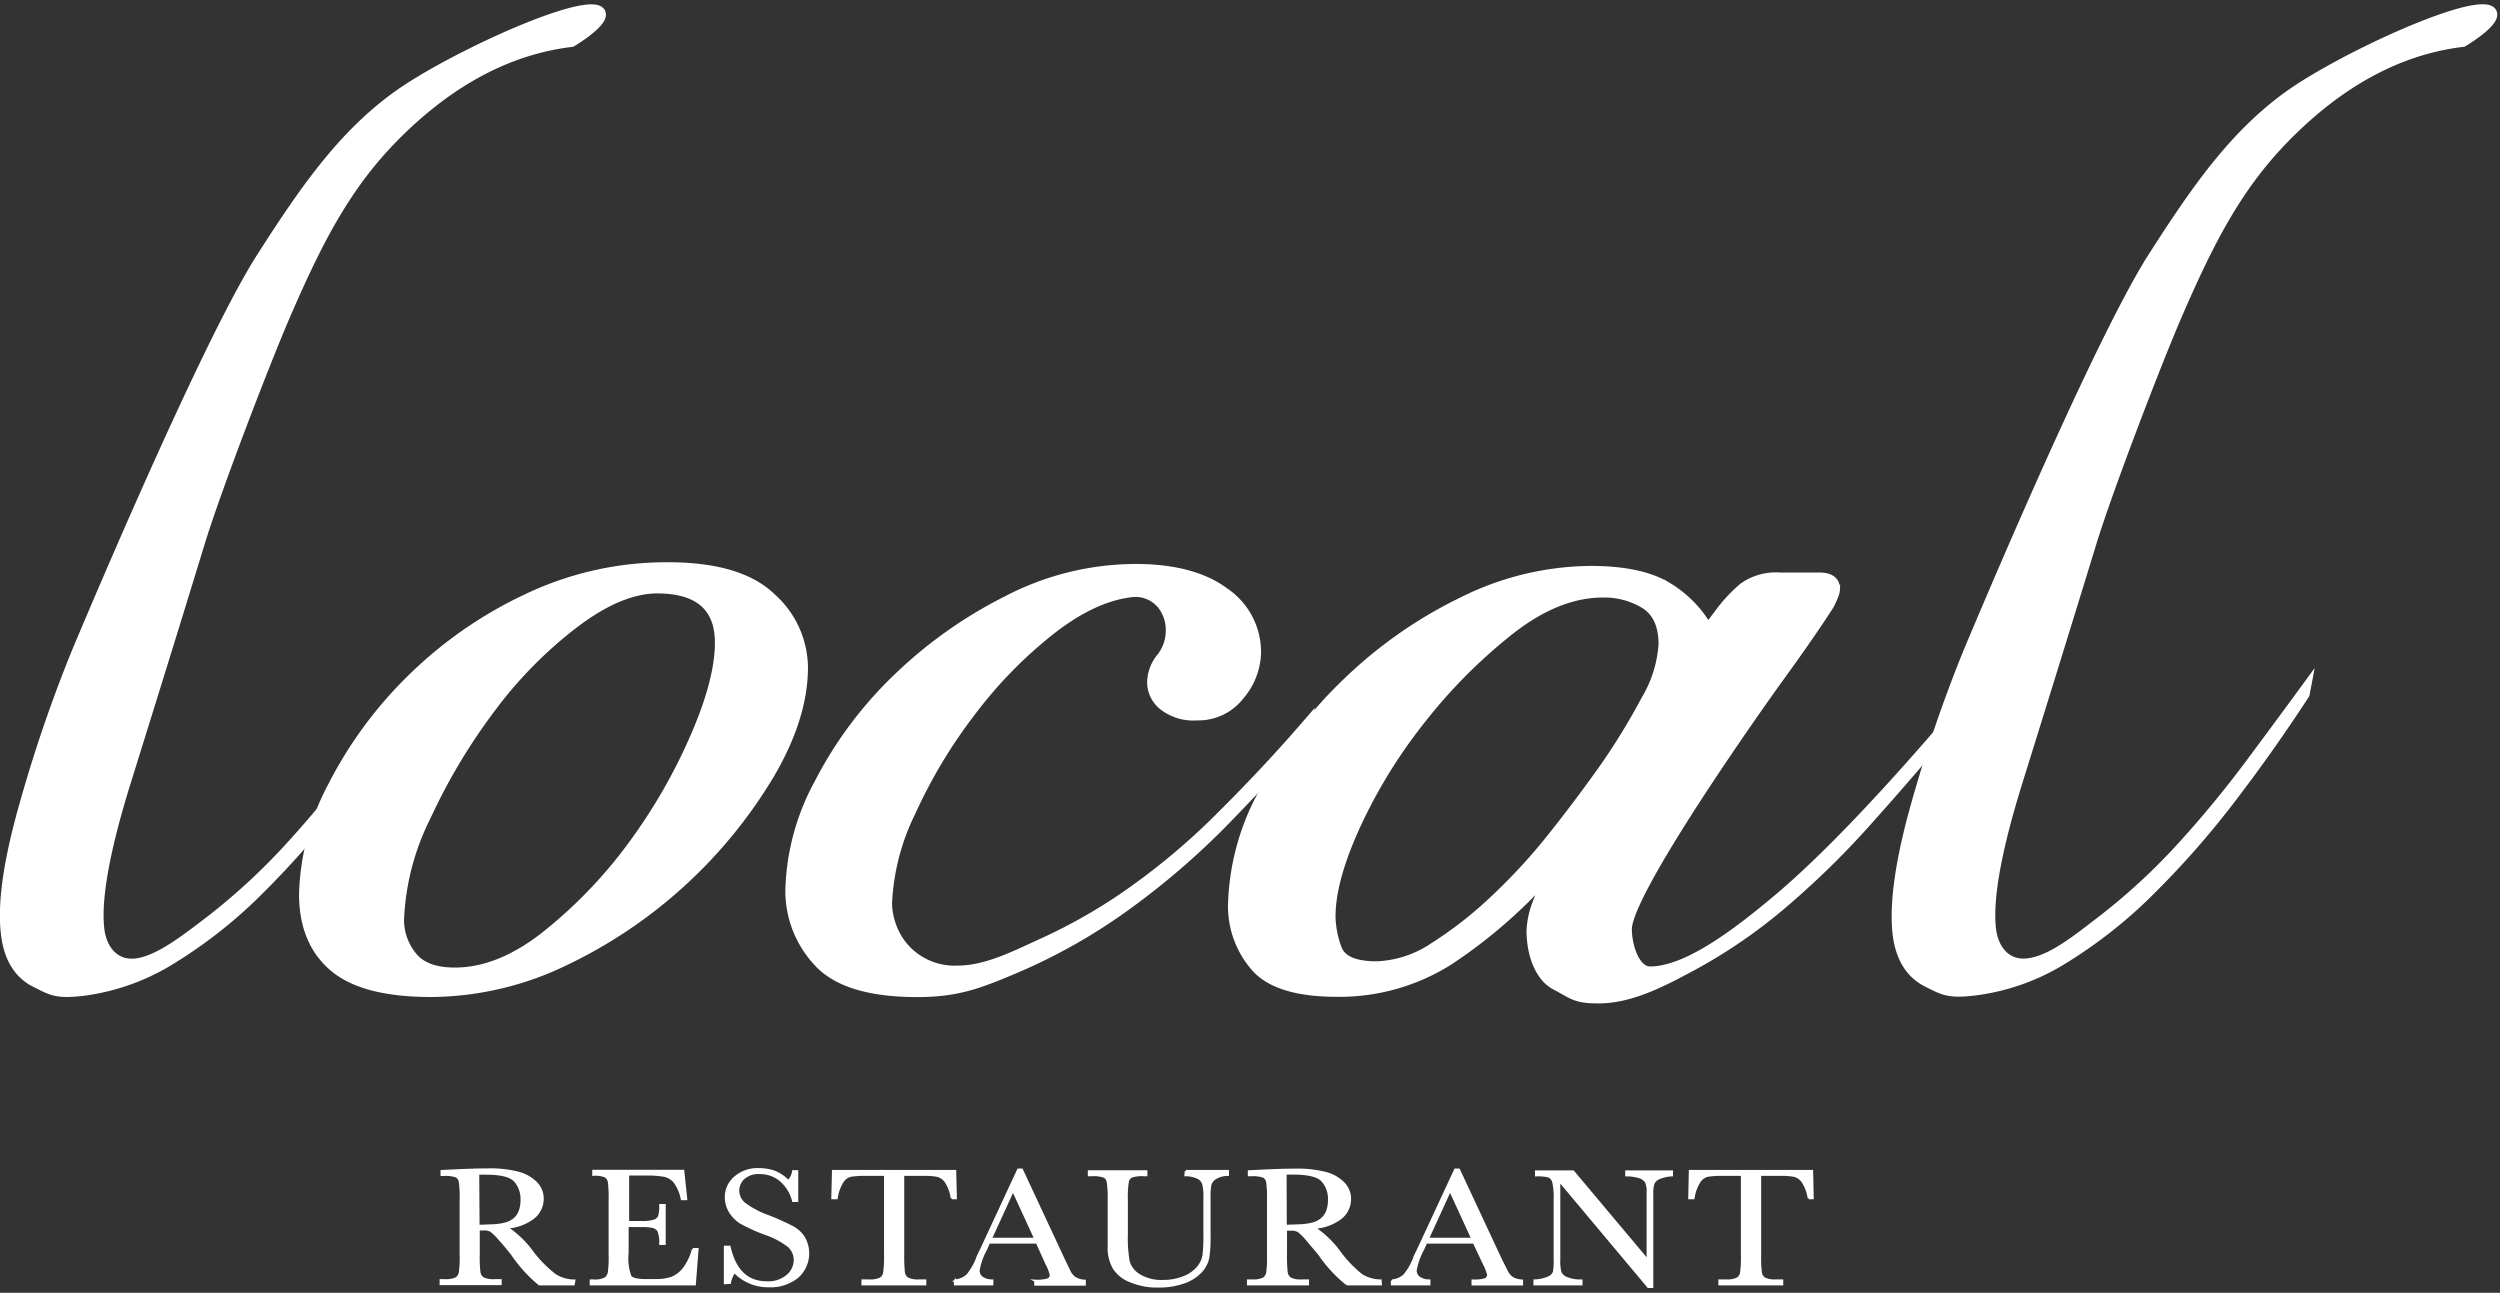 <svg width="292" height="151" fill="none" xmlns="http://www.w3.org/2000/svg"><rect width="100%" height="100%" fill="#333333" stroke="none"/><g clip-path="url(#a)" fill="#fff" stroke="#fff" stroke-miterlimit="10"><path d="M78 66.17c5.614 0 9.66 1.203 12.14 3.61a11.08 11.08 0 0 1 3.73 8.17c0 3.847-1.283 7.977-3.85 12.39a56.002 56.002 0 0 1-23.93 21.89 36.335 36.335 0 0 1-15.75 3.72c-5.293 0-9.103-1-11.43-3-2.326-2-3.486-4.847-3.48-8.54a28.249 28.249 0 0 1 3.32-12.51 48.17 48.17 0 0 1 9.14-12.5 48.76 48.76 0 0 1 13.59-9.51A37.868 37.868 0 0 1 78 66.17Zm-1.21 2.64c-2.88 0-6.087 1.333-9.62 4a49.798 49.798 0 0 0-9.74 9.86 68.998 68.998 0 0 0-7.57 12.63 29.419 29.419 0 0 0-3.17 12.2 6.682 6.682 0 0 0 1.44 4.08c.967 1.287 2.633 1.93 5 1.93 3.533 0 7.143-1.483 10.83-4.45A55.096 55.096 0 0 0 74 98.5a64.773 64.773 0 0 0 7.2-12.61c1.867-4.327 2.8-7.933 2.8-10.82 0-4.167-2.416-6.253-7.25-6.26h.04Zm75.73 16.84c-2.734 3.207-5.86 6.613-9.38 10.22a88.647 88.647 0 0 1-11.42 9.86 66.165 66.165 0 0 1-12.87 7.34c-4.49 1.92-7.06 2.89-11.71 2.89-5.614 0-9.5-1.203-11.66-3.61a12.18 12.18 0 0 1-3.25-8.42A27.45 27.45 0 0 1 95.6 91.5a46.448 46.448 0 0 1 9-12.14 52.042 52.042 0 0 1 13-9.26 32.702 32.702 0 0 1 15-3.73c4.48 0 7.966.923 10.46 2.77a8.481 8.481 0 0 1 3.73 7.09 8.005 8.005 0 0 1-1.93 5 6.144 6.144 0 0 1-5.05 2.41 5.7 5.7 0 0 1-4-1.21 3.52 3.52 0 0 1-1.32-2.64 4.645 4.645 0 0 1 1.08-3 5.007 5.007 0 0 0 1.09-3.24 4.643 4.643 0 0 0-1.09-3 3.942 3.942 0 0 0-3.24-1.32c-3.054.32-6.26 1.803-9.62 4.45a51.591 51.591 0 0 0-9.26 9.5 59.516 59.516 0 0 0-7 11.66 26.808 26.808 0 0 0-2.76 10.7 8.31 8.31 0 0 0 1.44 4.45 7.762 7.762 0 0 0 6.73 3.29c3.37 0 6.74-1.76 10.1-3.29a63 63 0 0 0 10.35-6 79.157 79.157 0 0 0 10.34-8.78 190.79 190.79 0 0 0 10.1-10.82l-.23 1.26Z"/><path d="M200.7 71.7a17.785 17.785 0 0 1 2.89-3.13 6.63 6.63 0 0 1 4.32-1.2h4.58c1.28 0 1.92.48 1.92 1.44a2.02 2.02 0 0 1-.12.6c-.172.452-.373.893-.6 1.32-1.447 2.253-3.447 5.14-6 8.66-2.56 3.53-17.5 24.72-17.59 29.11 0 1.92.88 4.88 2.64 4.88 4.17 0 9.82-4.16 14.95-8.49 5.13-4.33 11.63-11.07 19.49-20.21l-.32 1.21a407.543 407.543 0 0 1-8.44 9.74 100.462 100.462 0 0 1-9.74 9.62A61.23 61.23 0 0 1 198 112.7c-3.69 2-7.46 4-11.31 4-2.73 0-3-.52-5-1.56s-2.89-3.85-2.89-6.41a9.928 9.928 0 0 1 .6-3 17.165 17.165 0 0 1 2.05-4v-.23a59.389 59.389 0 0 1-12.15 10.7 24 24 0 0 1-13.11 3.73c-4.813 0-8.06-1.043-9.74-3.13a10.808 10.808 0 0 1-2.52-7 28.5 28.5 0 0 1 3.73-13.47 50.748 50.748 0 0 1 9.74-12.75 52.123 52.123 0 0 1 13.47-9.38 34.001 34.001 0 0 1 14.91-3.6c4 0 7.047.667 9.14 2a13.467 13.467 0 0 1 4.57 4.69l1.21-1.59Zm-13.47-2.41c-3.527 0-7.133 1.443-10.82 4.33a61.751 61.751 0 0 0-10.22 10.22 60.774 60.774 0 0 0-7.7 12.39c-2 4.327-3 7.933-3 10.82.027 1.275.271 2.536.72 3.73.493 1.333 2.017 2 4.57 2a12.668 12.668 0 0 0 6.62-2.16 46.344 46.344 0 0 0 7.09-5.53 68.337 68.337 0 0 0 6.86-7.46c2.16-2.72 4.203-5.447 6.13-8.18a78.059 78.059 0 0 0 4.69-7.69 14.58 14.58 0 0 0 2.05-6.5c0-2.24-.73-3.8-2.17-4.69a9.059 9.059 0 0 0-4.82-1.28Z"/><path d="M251.32 30.09c5.12-8 10-15.19 17.38-19.94 7.38-4.75 22.17-11.22 22.48-8.51.13 1.2-3.48 3.33-3.48 3.33-7.007.833-13.573 4.203-19.7 10.11-6.16 5.91-9.56 12.33-13.63 21.73-2.51 5.81-8.15 20.55-10 26.61-3.35 10.92-6.09 19.74-8.6 27.79s-3.55 13.83-3.13 17.33c.26 2.24 1.67 4.2 4.22 3.89 2.7-.32 5.61-2.68 8.71-5.07a72.068 72.068 0 0 0 9.06-8.35c2.92-3.19 5.673-6.528 8.25-10a1338.24 1338.24 0 0 0 6.57-8.9l-.19 1c-2.733 4.2-5.6 8.257-8.6 12.17a102.85 102.85 0 0 1-9.37 10.69 55.203 55.203 0 0 1-10.07 8 25.78 25.78 0 0 1-10.44 3.79c-3.19.39-3.77 0-5.75-1s-3.14-2.93-3.47-5.64c-.38-3.18.177-7.647 1.67-13.4a167.128 167.128 0 0 1 6.52-19.43s14.78-35.52 21.57-46.2Zm-220.91.01c5.12-8 10-15.19 17.38-19.94C55.17 5.41 70-1.06 70.27 1.65c.13 1.2-3.48 3.33-3.48 3.33-7.007.833-13.587 4.203-19.74 10.11-6.16 5.91-9.56 12.33-13.63 21.73-2.51 5.81-8.15 20.55-10 26.61-3.34 10.92-6.09 19.74-8.6 27.79s-3.55 13.83-3.13 17.33c.26 2.23 1.67 4.2 4.22 3.89 2.55-.31 5.61-2.68 8.72-5.07a73.445 73.445 0 0 0 9.05-8.35 124.028 124.028 0 0 0 8.25-10c2.58-3.46 4.76-6.43 6.57-8.9l-.19 1a195.949 195.949 0 0 1-8.59 12.17 103.992 103.992 0 0 1-9.38 10.69 55.196 55.196 0 0 1-10.07 8 25.938 25.938 0 0 1-10.44 3.82c-3.19.39-3.77 0-5.75-1s-3.14-2.94-3.46-5.65c-.413-3.18.14-7.647 1.66-13.4A167.214 167.214 0 0 1 8.8 76.32S23.62 40.77 30.41 30.1Z"/><path d="M67 150.01h-4a16.554 16.554 0 0 1-3.19-3.51c-.46-.59-.94-1.17-1.44-1.72a6.865 6.865 0 0 0-1-1 1.662 1.662 0 0 0-.88-.19h-.58v2.94c-.02.684.006 1.369.08 2.05a.997.997 0 0 0 .43.72c.424.188.888.267 1.35.23h.7v.45h-7v-.45h.48c.444.034.89-.038 1.3-.21a1 1 0 0 0 .46-.67 12.79 12.79 0 0 0 .1-2.12v-6.49a12.094 12.094 0 0 0-.1-2 .867.867 0 0 0-.43-.64 3.933 3.933 0 0 0-1.45-.17h-.25v-.45l2.1-.1c1.4-.06 2.52-.09 3.34-.09 1.151-.028 2.3.093 3.42.36.8.185 1.537.582 2.13 1.15a2.592 2.592 0 0 1 .81 1.91 2.825 2.825 0 0 1-1.06 2.22 5.652 5.652 0 0 1-3.12 1.14 11.451 11.451 0 0 1 3 2.89 14.277 14.277 0 0 0 2.62 2.65 4.2 4.2 0 0 0 2.26.66l-.08.44Zm-11.11-6.83 1.68-.06a6.911 6.911 0 0 0 1.5-.22 2.818 2.818 0 0 0 1-.51 2.37 2.37 0 0 0 .62-.88c.163-.431.24-.89.23-1.35.04-.82-.24-1.623-.78-2.24-.51-.56-1.64-.84-3.37-.84h-.92l.04 6.1Zm25.05 2.71h.53l-.32 4.12H69v-.45h.3c.488.05.981-.04 1.42-.26a1.19 1.19 0 0 0 .4-.67 13.51 13.51 0 0 0 .09-2.07v-6.49c.02-.668-.01-1.336-.09-2a.926.926 0 0 0-.43-.67 3.18 3.18 0 0 0-1.39-.19v-.45h10.5l.35 3.3h-.51a4.878 4.878 0 0 0-.85-2 2.14 2.14 0 0 0-1.2-.73 11.645 11.645 0 0 0-2.23-.15h-2v5.56h1.56a4.606 4.606 0 0 0 1.5-.17.937.937 0 0 0 .57-.5c.112-.431.156-.876.13-1.32h.51v4.53h-.51a3.54 3.54 0 0 0-.2-1.48.99.99 0 0 0-.6-.48 5.202 5.202 0 0 0-1.34-.12H73.3v3.14a6.06 6.06 0 0 0 .34 2.77c.22.27.83.41 1.81.41h1.09a5.7 5.7 0 0 0 1.91-.27 3.309 3.309 0 0 0 1.43-1.1 6.15 6.15 0 0 0 1.06-2.26Zm3.73 3.98v-4.25h.54c.62 2.77 2.07 4.16 4.37 4.16a3.392 3.392 0 0 0 2.4-.8 2.384 2.384 0 0 0 .85-1.78 2.152 2.152 0 0 0-.75-1.67 9.38 9.38 0 0 0-2.73-1.43 21.033 21.033 0 0 1-2.66-1.19 3.871 3.871 0 0 1-1.41-1.34 3.31 3.31 0 0 1-.5-1.74 3.002 3.002 0 0 1 1.09-2.33 4.002 4.002 0 0 1 2.76-.94 5.56 5.56 0 0 1 1.75.27 4.42 4.42 0 0 1 1.69 1.13 2 2 0 0 0 .57-1.16h.47v3.47h-.47a4.59 4.59 0 0 0-1.46-2.39 3.687 3.687 0 0 0-2.42-.87 2.59 2.59 0 0 0-1.93.64 1.997 1.997 0 0 0-.61 1.41 2.006 2.006 0 0 0 .77 1.55c.84.609 1.762 1.094 2.74 1.44.94.361 1.862.772 2.76 1.23a3.62 3.62 0 0 1 1.38 1.22 3.69 3.69 0 0 1-.73 4.66 5 5 0 0 1-3.36 1.07 5.408 5.408 0 0 1-4-1.67 3.11 3.11 0 0 0-.53 1.28l-.58.03Zm13.05-9.92h-.5l.08-3.18h14.26l.08 3.18h-.47a4.809 4.809 0 0 0-.68-1.89 1.816 1.816 0 0 0-.93-.71 7.543 7.543 0 0 0-1.71-.13h-2.36v9.34c-.015.684.012 1.369.08 2.05a1.013 1.013 0 0 0 .44.72c.421.187.881.266 1.34.23h.72v.45h-7.33v-.45h.76c.447.033.896-.039 1.31-.21a.99.99 0 0 0 .46-.67c.098-.702.134-1.411.11-2.12v-9.34h-2.18a9.692 9.692 0 0 0-1.91.12c-.386.127-.713.39-.92.74a4.912 4.912 0 0 0-.65 1.87Zm23.39 5.18h-5.59l-.38.84a7.995 7.995 0 0 0-.84 2.38 1.003 1.003 0 0 0 .45.9c.343.218.744.326 1.15.31v.45h-4.36v-.45a2.47 2.47 0 0 0 1.45-.62 7.34 7.34 0 0 0 1.15-2c0-.1.21-.48.52-1.14l4.27-9.19h.42l4.91 10.52.67 1.39c.143.294.356.548.62.74.35.205.745.318 1.15.33v.45h-5.78v-.45a4.6 4.6 0 0 0 1.44-.14.54.54 0 0 0 .37-.56 5.082 5.082 0 0 0-.5-1.28l-1.12-2.48Zm-.19-.44-2.6-5.65-2.59 5.65h5.19Zm17.59-7.92h4.91v.45c-.509 0-1.009.135-1.45.39a1.414 1.414 0 0 0-.6.76 8.239 8.239 0 0 0-.1 1.63v4.41c.019.839-.031 1.679-.15 2.51a3.387 3.387 0 0 1-.85 1.61 4.885 4.885 0 0 1-2 1.26 8.539 8.539 0 0 1-2.93.47 8.007 8.007 0 0 1-3.32-.61 4.003 4.003 0 0 1-1.94-1.55 4.83 4.83 0 0 1-.58-2.55v-5.48a11.63 11.63 0 0 0-.11-2 .871.871 0 0 0-.43-.64 3.91 3.91 0 0 0-1.45-.17h-.33v-.45h6.71v.45h-.3a3.823 3.823 0 0 0-1.41.16.848.848 0 0 0-.45.6 10.67 10.67 0 0 0-.12 2.09v4.17c-.03 1.031.043 2.063.22 3.08a2.722 2.722 0 0 0 1.26 1.58c.826.494 1.78.731 2.74.68a6.386 6.386 0 0 0 2.44-.45 3.993 3.993 0 0 0 1.64-1.14c.337-.398.565-.877.66-1.39.087-.75.123-1.505.11-2.26v-4.51a5.788 5.788 0 0 0-.14-1.58 1.216 1.216 0 0 0-.6-.71 3.545 3.545 0 0 0-1.48-.32l.05-.49Zm22.77 13.24h-3.95a16.302 16.302 0 0 1-3.22-3.48c-.47-.59-1-1.17-1.44-1.72a7.5 7.5 0 0 0-1-1 1.661 1.661 0 0 0-.88-.19h-.59v2.94c-.016.684.011 1.369.08 2.05a.997.997 0 0 0 .44.72c.423.19.888.27 1.35.23h.7v.45h-7v-.45h.47c.447.034.896-.038 1.31-.21a1.002 1.002 0 0 0 .46-.67c.092-.703.125-1.412.1-2.12v-6.49a12.05 12.05 0 0 0-.1-2 .878.878 0 0 0-.43-.64 4.008 4.008 0 0 0-1.46-.17h-.25v-.45l2.11-.1c1.4-.06 2.51-.09 3.34-.09 1.151-.028 2.3.093 3.42.36.8.185 1.536.582 2.13 1.15a2.598 2.598 0 0 1 .81 1.91 2.824 2.824 0 0 1-1.06 2.22 5.65 5.65 0 0 1-3.12 1.14 11.454 11.454 0 0 1 3 2.89 13.986 13.986 0 0 0 2.5 2.61c.671.431 1.452.66 2.25.66l.03.45Zm-11.11-6.83 1.68-.06a7.003 7.003 0 0 0 1.51-.22 2.698 2.698 0 0 0 1-.51c.283-.24.502-.546.64-.89.163-.431.241-.89.23-1.35.04-.82-.24-1.622-.78-2.24-.52-.56-1.64-.84-3.38-.84h-.92l.02 6.11Zm21.98 1.95h-5.58l-.38.84a7.995 7.995 0 0 0-.84 2.38 1.003 1.003 0 0 0 .45.9c.343.218.744.326 1.15.31v.45h-4.37v-.45a2.432 2.432 0 0 0 1.45-.62 7.34 7.34 0 0 0 1.15-2c0-.1.21-.48.52-1.14l4.27-9.19h.43l4.91 10.52.69 1.37c.14.293.35.547.61.74.354.204.752.318 1.16.33v.45H172v-.45c.481.03.964-.017 1.43-.14a.549.549 0 0 0 .38-.56 5.542 5.542 0 0 0-.5-1.28l-1.16-2.46Zm-.18-.44-2.6-5.65-2.59 5.65h5.19Zm20.55 5.62-10.4-12.41v9.19a5.4 5.4 0 0 0 .13 1.51c.144.302.398.538.71.66.553.23 1.152.332 1.75.3v.45h-5.48v-.45a4.297 4.297 0 0 0 1.6-.34 1.2 1.2 0 0 0 .66-.61 6.562 6.562 0 0 0 .1-1.52v-7a8.09 8.09 0 0 0-.16-2 .994.994 0 0 0-.5-.67 5.084 5.084 0 0 0-1.52-.14v-.45h4.34l8.7 10.36v-7.92a2.581 2.581 0 0 0-.2-1.23 1.397 1.397 0 0 0-.82-.56 4.905 4.905 0 0 0-1.48-.2v-.45h5.33v.45a4.126 4.126 0 0 0-1.47.32 1.26 1.26 0 0 0-.68.61 3.442 3.442 0 0 0-.15 1.21v10.95l-.46-.06Zm5.28-10.36h-.49l.07-3.18h14.27l.07 3.18h-.46a4.798 4.798 0 0 0-.69-1.89 1.816 1.816 0 0 0-.93-.71 7.456 7.456 0 0 0-1.7-.13h-2.36v9.34c-.02.684.007 1.369.08 2.05.017.145.064.284.14.409.076.124.179.23.3.311.42.188.881.268 1.34.23h.72v.45h-7.33v-.45h.76c.444.034.89-.038 1.3-.21a.995.995 0 0 0 .47-.67c.092-.703.126-1.412.1-2.12v-9.34h-2.18a9.593 9.593 0 0 0-1.9.12c-.386.127-.713.39-.92.74a4.898 4.898 0 0 0-.66 1.87Z" stroke-width=".25"/></g><defs><clipPath id="a"><path fill="#fff" transform="translate(0 .5)" d="M0 0h291.68v149.94H0z"/></clipPath></defs></svg>